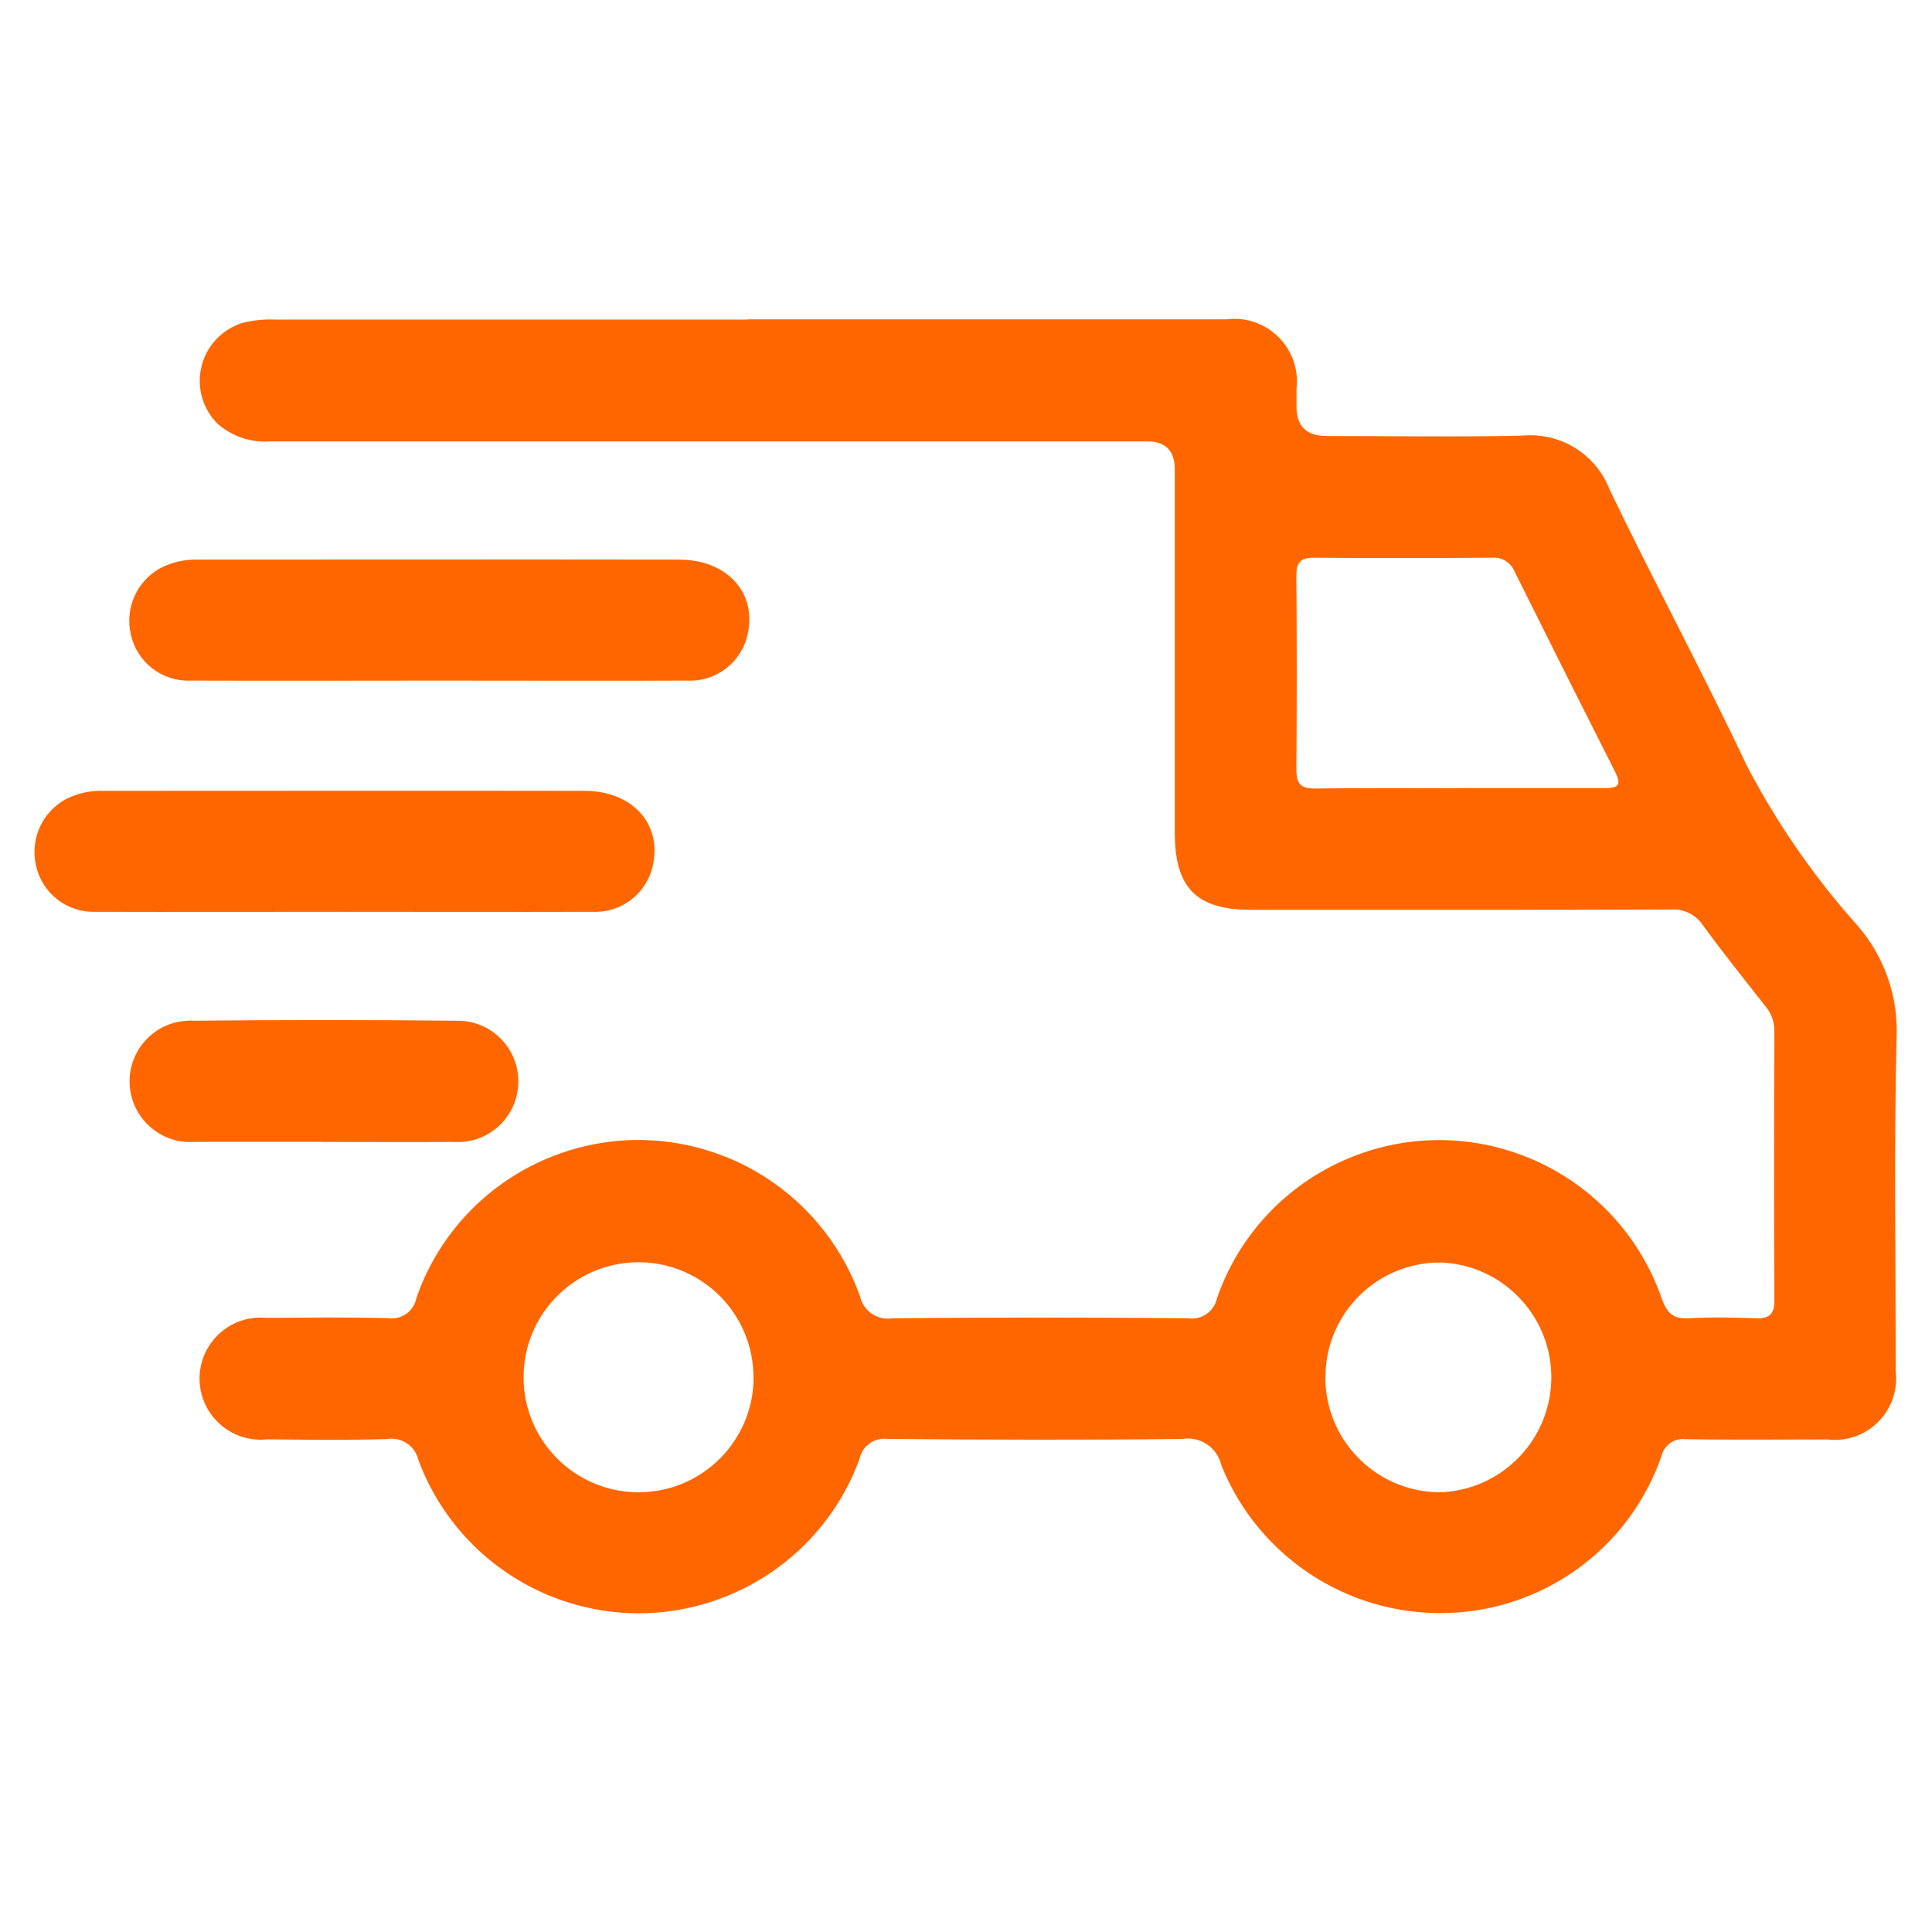 <?xml version="1.0" encoding="UTF-8"?><svg id="a" xmlns="http://www.w3.org/2000/svg" viewBox="0 0 150 150"><defs><style>.g{fill:#f60;}</style></defs><g id="b"><g id="c"><path class="g" d="M58.03,24.79h37.21c2.67-.33,5.09,1.57,5.42,4.24,.05,.38,.05,.76,0,1.14v1.41q0,2.27,2.33,2.27c5.07,0,10.15,.09,15.22-.03,2.94-.27,5.7,1.44,6.76,4.19,3.46,7.19,7.25,14.23,10.66,21.45,2.33,4.46,5.21,8.62,8.56,12.37,2.1,2.4,3.2,5.52,3.06,8.71-.21,8.64-.06,17.29-.07,25.93,.31,2.61-1.55,4.98-4.16,5.29-.39,.05-.78,.04-1.16,0-3.67,0-7.33,.04-10.99-.02-.85-.11-1.65,.44-1.86,1.27-2.36,6.87-8.6,11.66-15.85,12.18-7.94,.59-15.35-4.03-18.33-11.41-.31-1.39-1.64-2.29-3.05-2.06-7.61,.09-15.22,.06-22.83,0-1.04-.15-2.01,.53-2.22,1.56-3.47,9.46-13.95,14.32-23.41,10.86-5.01-1.83-8.97-5.77-10.83-10.77-.25-1.11-1.33-1.84-2.45-1.64-3.1,.09-6.2,.05-9.3,.02-2.6,.28-4.94-1.61-5.22-4.21-.28-2.6,1.61-4.94,4.21-5.22,.32-.03,.64-.04,.96,0,3.15-.02,6.3-.06,9.44,.02,1.04,.16,2.01-.54,2.2-1.57,3.31-9.52,13.72-14.56,23.24-11.24,5.21,1.81,9.32,5.89,11.19,11.08,.24,1.16,1.35,1.93,2.52,1.74,7.66-.07,15.32-.07,22.97,0,1.03,.16,2.01-.52,2.23-1.54,3.3-9.54,13.72-14.59,23.25-11.28,5.31,1.84,9.47,6.01,11.3,11.32,.4,1.12,.9,1.57,2.09,1.5,1.73-.1,3.48-.06,5.21,0,1.01,.03,1.44-.3,1.43-1.36-.03-7-.03-14,0-21,0-.71-.27-1.39-.74-1.92-1.62-2.07-3.27-4.13-4.82-6.25-.55-.82-1.5-1.28-2.49-1.2-10.85,.03-21.7,.02-32.56,.02-4.26,0-5.94-1.7-5.94-6v-28.19q0-2.18-2.12-2.18c-22.69,0-45.38,0-68.07,0-1.51,.12-3.01-.38-4.15-1.39-1.83-1.86-1.81-4.85,.05-6.67,.51-.5,1.13-.88,1.81-1.11,.86-.23,1.75-.33,2.64-.29H58.04m55.2,36.38h11.41c1.04,0,1.23-.3,.76-1.24-2.63-5.19-5.24-10.39-7.83-15.6-.3-.7-1.01-1.13-1.77-1.05-4.6,.03-9.2,.04-13.8,0-1.07,0-1.37,.39-1.36,1.4,.04,5.02,.04,10.04,0,15.07,0,1.12,.39,1.47,1.48,1.45,3.71-.05,7.42-.02,11.12-.02m-54.75,45.74c0-4.94-4-8.94-8.93-8.94h-.01c-4.93,.01-8.92,4.02-8.91,8.95s4.02,8.92,8.95,8.91c4.92-.01,8.9-4,8.91-8.91m44.39-.2c-.1,4.93,3.82,9.01,8.75,9.11,.06,0,.11,0,.17,0,4.93-.17,8.78-4.3,8.62-9.23-.16-4.66-3.89-8.42-8.55-8.61-4.89-.05-8.91,3.86-8.98,8.76"/></g><g id="d"><path class="g" d="M34.08,52.84c-6.43,0-12.86,.02-19.29,0-2.2,.09-4.15-1.41-4.63-3.57-.48-2.03,.45-4.14,2.27-5.15,.92-.48,1.95-.71,2.99-.67,12.44,0,24.88-.02,37.3,0,3.74,0,6.04,2.57,5.33,5.77-.46,2.2-2.45,3.73-4.69,3.62-6.43,.02-12.86,0-19.29,0"/></g><g id="e"><path class="g" d="M26.72,70.79c-6.43,0-12.86,.02-19.29,0-2.2,.09-4.15-1.41-4.63-3.57-.48-2.03,.45-4.14,2.27-5.15,.92-.48,1.95-.71,2.99-.67,12.44,0,24.88-.02,37.3,0,3.74,0,6.04,2.57,5.33,5.77-.46,2.2-2.45,3.73-4.69,3.62-6.43,.02-12.86,0-19.29,0"/></g><g id="f"><path class="g" d="M25.06,88.65H15.21c-2.59,.24-4.89-1.67-5.13-4.26-.24-2.59,1.67-4.89,4.26-5.13,.22-.02,.45-.03,.67-.01,6.81-.07,13.61-.07,20.42,0,2.6-.06,4.76,2,4.81,4.61,.06,2.6-2,4.76-4.61,4.81-.15,0-.29,0-.44-.01-3.38,.02-6.76,0-10.14,0"/></g></g></svg>